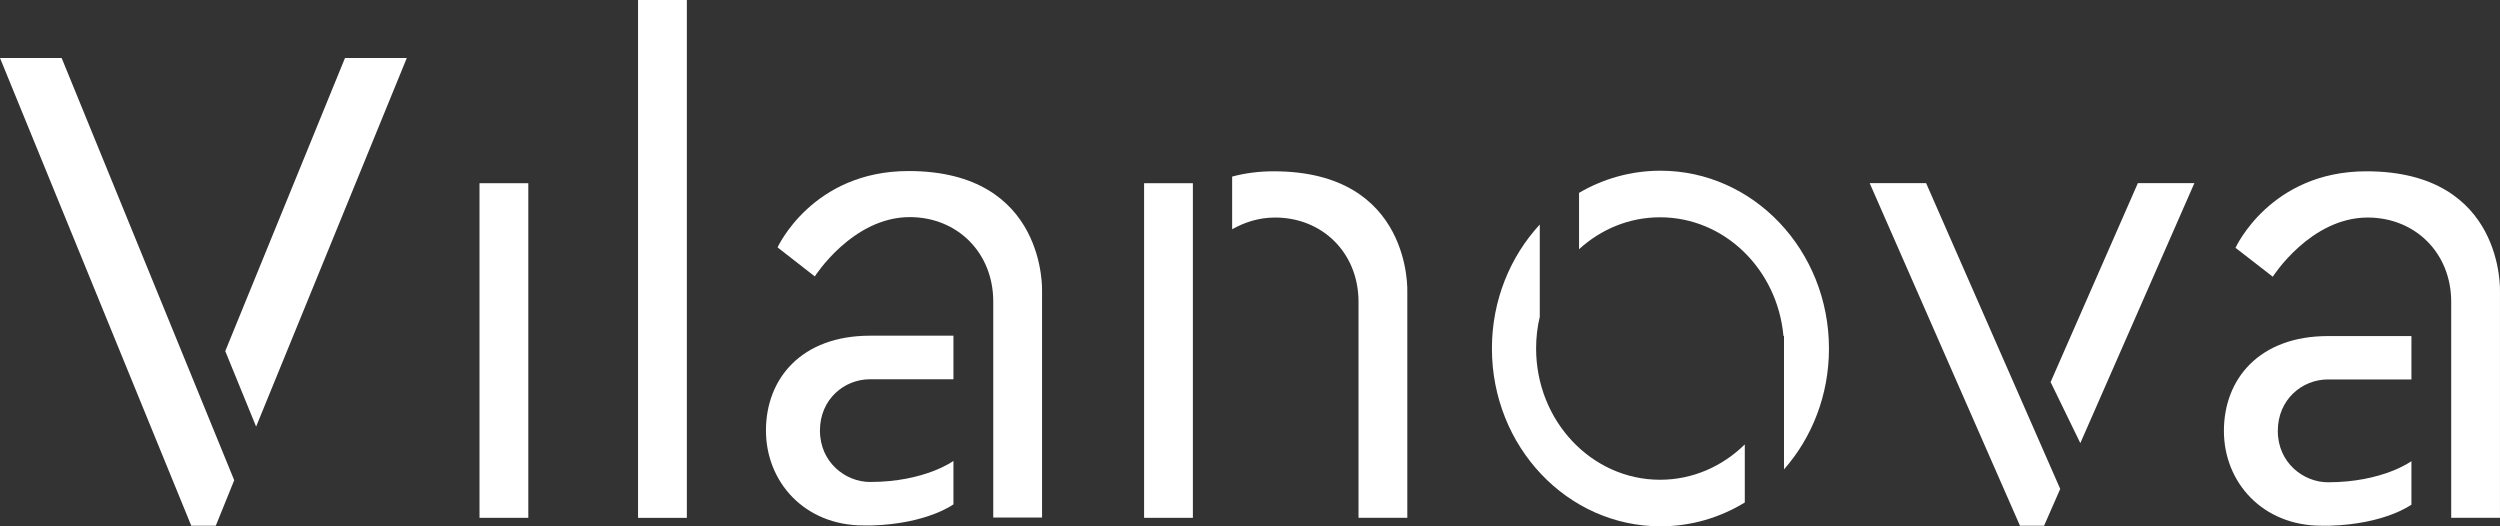 <svg width="133" height="28" viewBox="0 0 133 28" fill="none" xmlns="http://www.w3.org/2000/svg">
<rect x="0" y="0" width="133" height="28" fill="#333333" stroke="none"/>
<path d="M36.54 0H33.944V27.55H36.54V0Z" fill="white"/>
<path d="M10.176 27.97L0 3.085H3.279L12.46 25.548L11.479 27.97H10.176Z" fill="white"/>
<path d="M13.625 22.695L21.641 3.087H18.353L11.984 18.679L13.625 22.695Z" fill="white"/>
<path d="M28.106 9.747H25.51V27.548H28.106V9.747Z" fill="white"/>
<path d="M60.866 9.747H63.461V27.548H60.866V9.747Z" fill="white"/>
<path d="M102.468 9.741H99.466L107.463 27.97H108.744L109.604 26.011L102.468 9.741Z" fill="white"/>
<path d="M109.092 20.327L110.673 23.574L116.742 9.741H113.735L109.092 20.327Z" fill="white"/>
<path d="M128.288 20.186V17.879H123.845C120.206 17.879 118.312 20.149 118.312 22.925C118.312 25.652 120.359 27.968 123.499 27.968H123.946C126.89 27.882 128.288 26.848 128.288 26.848V24.535C128.288 24.535 126.765 25.657 123.845 25.657C122.556 25.657 121.179 24.628 121.179 22.925C121.179 21.256 122.47 20.186 123.845 20.186H128.288Z" fill="white"/>
<path d="M130.404 27.548H132.999V15.532C132.999 15.532 133.271 9.113 125.892 9.113C120.771 9.113 118.929 13.184 118.929 13.184L120.912 14.721C120.912 14.721 122.91 11.573 125.962 11.573C128.49 11.573 130.404 13.462 130.404 16.055V27.548Z" fill="white"/>
<path d="M88.314 11.56C86.665 11.56 85.163 12.2 84.005 13.259V10.26C85.288 9.509 86.766 9.082 88.338 9.082C93.282 9.082 97.301 13.318 97.301 18.545C97.301 21.027 96.394 23.284 94.909 24.971V17.873H94.88C94.558 14.331 91.746 11.56 88.314 11.56Z" fill="white"/>
<path d="M92.823 23.643C91.64 24.806 90.058 25.523 88.314 25.523C84.677 25.523 81.721 22.396 81.721 18.538C81.721 17.963 81.784 17.397 81.916 16.855V11.944C80.342 13.65 79.37 15.977 79.37 18.538C79.37 23.766 83.384 28 88.338 28C89.97 28 91.501 27.539 92.823 26.733V23.643Z" fill="white"/>
<path d="M50.723 20.176V17.859H46.284C42.643 17.859 40.749 20.135 40.749 22.902C40.749 25.636 42.796 27.954 45.938 27.954H46.387C49.327 27.866 50.723 26.832 50.723 26.832V24.521C50.723 24.521 49.207 25.641 46.284 25.641C44.998 25.641 43.621 24.614 43.621 22.902C43.621 21.242 44.912 20.176 46.284 20.176H50.723Z" fill="white"/>
<path d="M52.841 27.534H55.437V15.511C55.437 15.511 55.706 9.099 48.336 9.099C43.21 9.099 41.367 13.161 41.367 13.161L43.347 14.705C43.347 14.705 45.351 11.55 48.399 11.55C50.928 11.55 52.841 13.442 52.841 16.039V27.534Z" fill="white"/>
<path d="M65.55 9.395C66.209 9.217 66.945 9.113 67.764 9.113C75.141 9.113 74.869 15.532 74.869 15.532V27.548H72.273V16.055C72.273 13.462 70.36 11.573 67.834 11.573C66.961 11.573 66.216 11.826 65.55 12.195V9.395Z" fill="white"/>
</svg>
